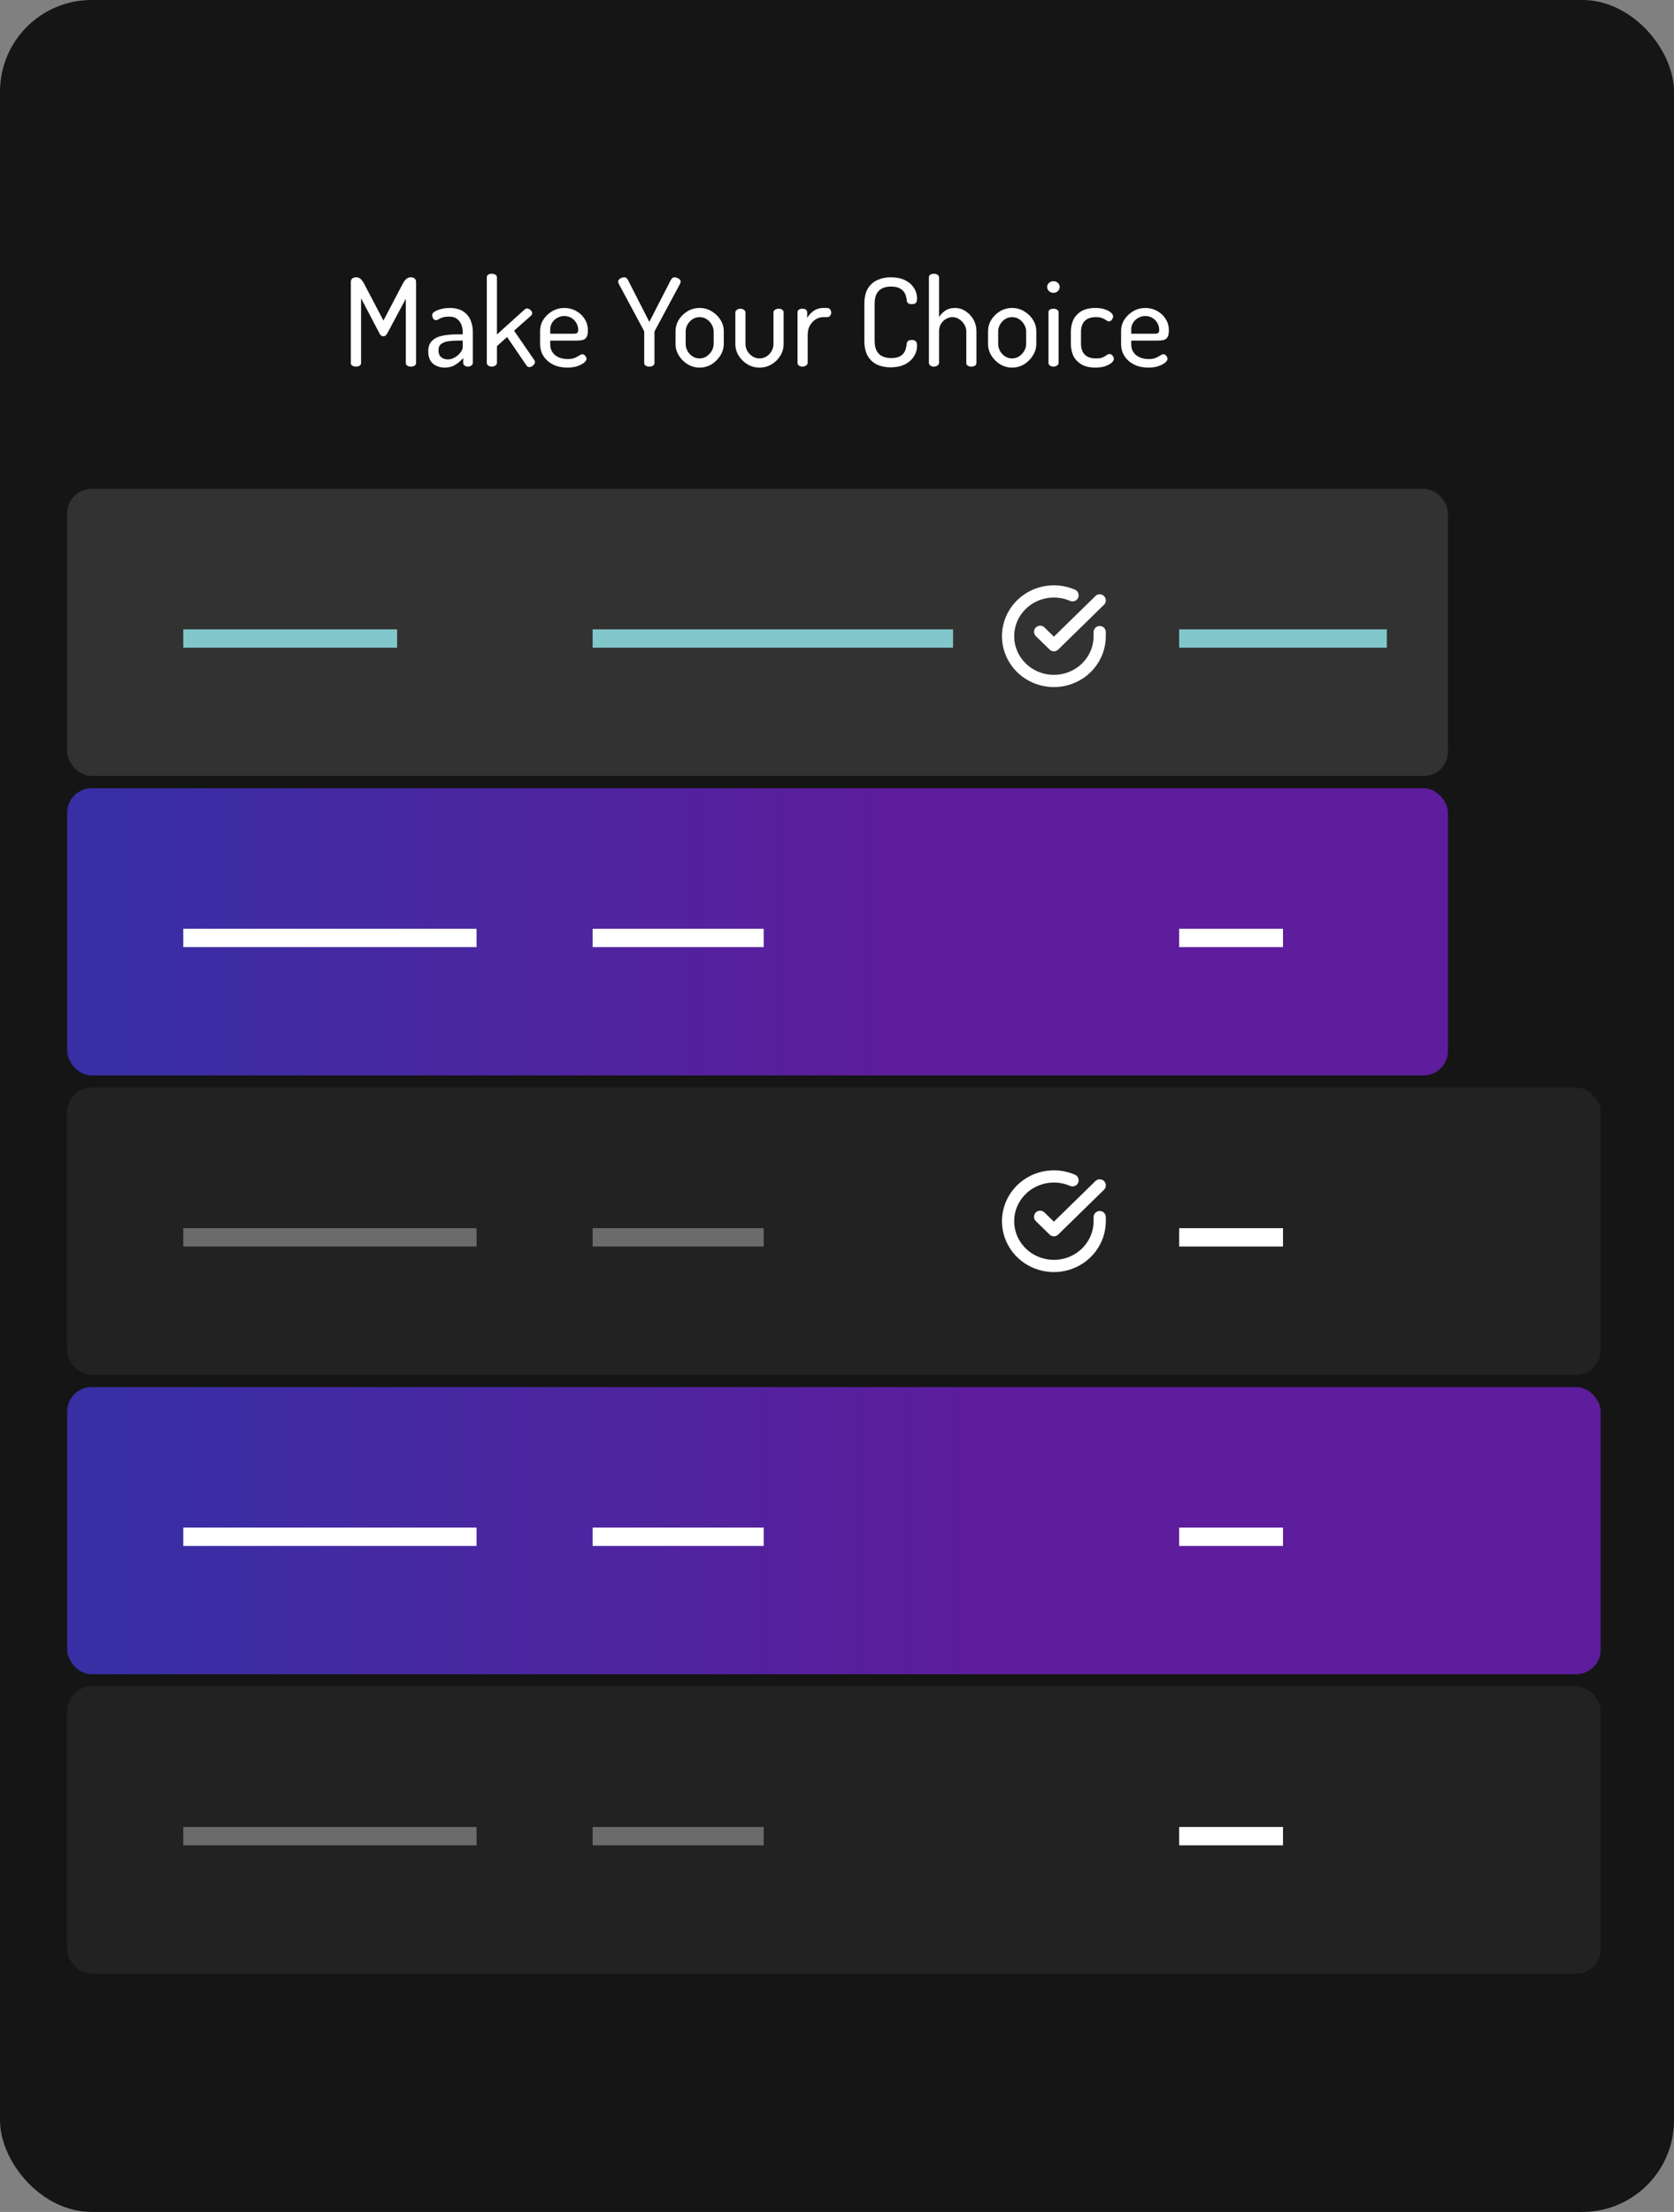 <svg width="274" height="362" viewBox="0 0 274 362" fill="none" xmlns="http://www.w3.org/2000/svg">
<rect x="0" y="0" width="274" height="362" fill="#808080" stroke="none"/>
<rect width="274" height="362" rx="15" fill="#151515"/>
<rect x="11" y="80" width="226" height="47" rx="4" fill="#323232"/>
<line x1="30" y1="104.5" x2="65" y2="104.5" stroke="#81C7CB" stroke-width="3"/>
<line x1="97" y1="104.5" x2="156" y2="104.5" stroke="#81C7CB" stroke-width="3"/>
<line x1="193" y1="104.5" x2="227" y2="104.5" stroke="#81C7CB" stroke-width="3"/>
<rect x="11" y="129" width="226" height="47" rx="4" fill="url(#paint0_linear_1_963)"/>
<line x1="97" y1="153.5" x2="125" y2="153.5" stroke="white" stroke-width="3"/>
<line x1="193" y1="153.5" x2="210" y2="153.5" stroke="white" stroke-width="3"/>
<line x1="30" y1="153.5" x2="78" y2="153.5" stroke="white" stroke-width="3"/>
<path d="M180 103.448V104.122C179.999 105.702 179.475 107.24 178.507 108.505C177.539 109.771 176.177 110.696 174.627 111.144C173.076 111.592 171.418 111.539 169.901 110.991C168.384 110.443 167.088 109.431 166.208 108.106C165.328 106.78 164.91 105.213 165.016 103.636C165.123 102.059 165.748 100.559 166.799 99.358C167.85 98.156 169.27 97.319 170.847 96.971C172.425 96.623 174.075 96.782 175.553 97.425" stroke="white" stroke-width="2" stroke-linecap="round" stroke-linejoin="round"/>
<path d="M180 98.261L172.5 105.595L170.25 103.397" stroke="white" stroke-width="2" stroke-linecap="round" stroke-linejoin="round"/>
<rect x="11" y="178" width="251" height="47" rx="4" fill="#222222"/>
<line x1="97" y1="202.5" x2="125" y2="202.5" stroke="#6B6B6B" stroke-width="3"/>
<line x1="193" y1="202.5" x2="210" y2="202.5" stroke="white" stroke-width="3"/>
<line x1="30" y1="202.5" x2="78" y2="202.5" stroke="#6B6B6B" stroke-width="3"/>
<rect x="11" y="227" width="251" height="47" rx="4" fill="url(#paint1_linear_1_963)"/>
<line x1="97" y1="251.5" x2="125" y2="251.5" stroke="white" stroke-width="3"/>
<line x1="193" y1="251.5" x2="210" y2="251.5" stroke="white" stroke-width="3"/>
<line x1="30" y1="251.5" x2="78" y2="251.5" stroke="white" stroke-width="3"/>
<path d="M180 199.188V199.862C179.999 201.442 179.475 202.979 178.507 204.245C177.539 205.51 176.177 206.436 174.627 206.884C173.076 207.332 171.418 207.278 169.901 206.73C168.384 206.183 167.088 205.171 166.208 203.845C165.328 202.52 164.91 200.952 165.016 199.375C165.123 197.799 165.748 196.298 166.799 195.097C167.85 193.896 169.27 193.059 170.847 192.711C172.425 192.362 174.075 192.522 175.553 193.165" stroke="white" stroke-width="2" stroke-linecap="round" stroke-linejoin="round"/>
<path d="M180 194L172.5 201.334L170.25 199.136" stroke="white" stroke-width="2" stroke-linecap="round" stroke-linejoin="round"/>
<rect x="11" y="276" width="251" height="47" rx="4" fill="#222222"/>
<line x1="97" y1="300.5" x2="125" y2="300.5" stroke="#6B6B6B" stroke-width="3"/>
<line x1="193" y1="300.5" x2="210" y2="300.5" stroke="white" stroke-width="3"/>
<line x1="30" y1="300.5" x2="78" y2="300.5" stroke="#6B6B6B" stroke-width="3"/>
<path d="M58.26 60C58.06 60 57.867 59.953 57.68 59.86C57.507 59.753 57.42 59.6 57.42 59.4V46.2C57.42 45.893 57.507 45.68 57.68 45.56C57.867 45.44 58.06 45.38 58.26 45.38C58.473 45.38 58.653 45.42 58.8 45.5C58.96 45.58 59.1 45.7 59.22 45.86C59.353 46.007 59.48 46.2 59.6 46.44L62.76 52.46L65.92 46.44C66.053 46.2 66.18 46.007 66.3 45.86C66.433 45.7 66.573 45.58 66.72 45.5C66.88 45.42 67.06 45.38 67.26 45.38C67.487 45.38 67.68 45.44 67.84 45.56C68.013 45.68 68.1 45.893 68.1 46.2V59.4C68.1 59.6 68.013 59.753 67.84 59.86C67.667 59.953 67.473 60 67.26 60C67.047 60 66.853 59.953 66.68 59.86C66.507 59.753 66.42 59.6 66.42 59.4V48.9L63.38 54.58C63.287 54.74 63.187 54.86 63.08 54.94C62.973 55.007 62.86 55.04 62.74 55.04C62.647 55.04 62.54 55.007 62.42 54.94C62.313 54.873 62.213 54.753 62.12 54.58L59.1 48.82V59.4C59.1 59.6 59.013 59.753 58.84 59.86C58.667 59.953 58.473 60 58.26 60ZM72.795 60.16C72.049 60.16 71.409 59.947 70.875 59.52C70.355 59.08 70.095 58.407 70.095 57.5C70.095 56.767 70.295 56.2 70.695 55.8C71.095 55.387 71.642 55.107 72.335 54.96C73.042 54.8 73.855 54.72 74.775 54.72H75.735V54.3C75.735 53.9 75.662 53.513 75.515 53.14C75.368 52.753 75.135 52.44 74.815 52.2C74.508 51.947 74.082 51.82 73.535 51.82C73.069 51.82 72.695 51.867 72.415 51.96C72.148 52.053 71.935 52.153 71.775 52.26C71.615 52.353 71.475 52.4 71.355 52.4C71.155 52.4 71.002 52.307 70.895 52.12C70.788 51.92 70.735 51.733 70.735 51.56C70.735 51.347 70.882 51.153 71.175 50.98C71.469 50.807 71.835 50.667 72.275 50.56C72.715 50.453 73.148 50.4 73.575 50.4C74.508 50.4 75.255 50.587 75.815 50.96C76.375 51.333 76.775 51.813 77.015 52.4C77.269 52.987 77.395 53.613 77.395 54.28V59.4C77.395 59.56 77.315 59.7 77.155 59.82C77.008 59.94 76.815 60 76.575 60C76.362 60 76.182 59.94 76.035 59.82C75.888 59.7 75.815 59.56 75.815 59.4V58.6C75.469 59 75.049 59.36 74.555 59.68C74.062 60 73.475 60.16 72.795 60.16ZM73.315 58.82C73.702 58.82 74.075 58.713 74.435 58.5C74.808 58.287 75.115 58.02 75.355 57.7C75.609 57.38 75.735 57.073 75.735 56.78V55.74H75.035C74.475 55.74 73.942 55.773 73.435 55.84C72.942 55.907 72.542 56.053 72.235 56.28C71.928 56.493 71.775 56.84 71.775 57.32C71.775 57.84 71.922 58.22 72.215 58.46C72.508 58.7 72.875 58.82 73.315 58.82ZM80.481 60C80.254 60 80.061 59.94 79.9 59.82C79.754 59.687 79.68 59.547 79.68 59.4V45.38C79.68 45.207 79.754 45.067 79.9 44.96C80.061 44.853 80.254 44.8 80.481 44.8C80.721 44.8 80.921 44.853 81.081 44.96C81.254 45.067 81.341 45.207 81.341 45.38V54.74L85.9 50.62C86.02 50.527 86.141 50.48 86.26 50.48C86.394 50.48 86.52 50.52 86.641 50.6C86.774 50.667 86.88 50.76 86.96 50.88C87.054 51 87.1 51.127 87.1 51.26C87.1 51.327 87.087 51.4 87.061 51.48C87.034 51.547 86.987 51.607 86.921 51.66L84.141 54.12L87.46 58.94C87.527 59.033 87.561 59.133 87.561 59.24C87.561 59.373 87.514 59.507 87.421 59.64C87.327 59.773 87.207 59.88 87.061 59.96C86.927 60.04 86.787 60.08 86.641 60.08C86.454 60.08 86.3 59.993 86.18 59.82L83.001 55.16L81.341 56.64V59.4C81.341 59.547 81.254 59.687 81.081 59.82C80.921 59.94 80.721 60 80.481 60ZM92.862 60.16C91.995 60.16 91.229 60 90.562 59.68C89.895 59.347 89.369 58.893 88.982 58.32C88.595 57.733 88.402 57.053 88.402 56.28V54.18C88.402 53.5 88.582 52.873 88.942 52.3C89.315 51.727 89.802 51.267 90.402 50.92C91.002 50.573 91.662 50.4 92.382 50.4C93.075 50.4 93.709 50.56 94.282 50.88C94.869 51.2 95.335 51.633 95.682 52.18C96.042 52.727 96.222 53.36 96.222 54.08C96.222 54.613 96.135 55 95.962 55.24C95.789 55.467 95.569 55.607 95.302 55.66C95.035 55.713 94.755 55.74 94.462 55.74H90.062V56.34C90.062 57.087 90.329 57.68 90.862 58.12C91.395 58.547 92.082 58.76 92.922 58.76C93.415 58.76 93.809 58.693 94.102 58.56C94.395 58.427 94.635 58.3 94.822 58.18C95.009 58.047 95.175 57.98 95.322 57.98C95.469 57.98 95.589 58.027 95.682 58.12C95.789 58.2 95.869 58.3 95.922 58.42C95.975 58.54 96.002 58.647 96.002 58.74C96.002 58.913 95.875 59.113 95.622 59.34C95.369 59.553 95.002 59.747 94.522 59.92C94.055 60.08 93.502 60.16 92.862 60.16ZM90.062 54.62H93.762C94.122 54.62 94.355 54.58 94.462 54.5C94.582 54.407 94.642 54.233 94.642 53.98C94.642 53.58 94.542 53.213 94.342 52.88C94.155 52.533 93.889 52.253 93.542 52.04C93.195 51.827 92.802 51.72 92.362 51.72C91.949 51.72 91.569 51.82 91.222 52.02C90.875 52.207 90.595 52.467 90.382 52.8C90.169 53.133 90.062 53.5 90.062 53.9V54.62ZM106.283 60C106.083 60 105.889 59.953 105.703 59.86C105.529 59.753 105.443 59.6 105.443 59.4V54.34C105.443 54.26 105.429 54.193 105.403 54.14L101.263 46.42C101.236 46.353 101.216 46.293 101.203 46.24C101.189 46.173 101.183 46.12 101.183 46.08C101.183 45.947 101.236 45.827 101.343 45.72C101.449 45.613 101.576 45.533 101.723 45.48C101.883 45.413 102.036 45.38 102.183 45.38C102.329 45.38 102.443 45.42 102.523 45.5C102.616 45.567 102.703 45.673 102.783 45.82L106.283 52.68L109.803 45.82C109.883 45.673 109.969 45.567 110.063 45.5C110.156 45.42 110.269 45.38 110.403 45.38C110.549 45.38 110.696 45.413 110.843 45.48C111.003 45.533 111.136 45.613 111.243 45.72C111.349 45.827 111.403 45.947 111.403 46.08C111.403 46.12 111.396 46.173 111.383 46.24C111.369 46.293 111.349 46.353 111.323 46.42L107.183 54.14C107.143 54.193 107.123 54.26 107.123 54.34V59.4C107.123 59.6 107.036 59.753 106.863 59.86C106.689 59.953 106.496 60 106.283 60ZM114.51 60.16C113.803 60.16 113.15 59.98 112.55 59.62C111.95 59.247 111.47 58.767 111.11 58.18C110.75 57.593 110.57 56.96 110.57 56.28V54.24C110.57 53.56 110.743 52.933 111.09 52.36C111.45 51.773 111.93 51.3 112.53 50.94C113.13 50.58 113.79 50.4 114.51 50.4C115.217 50.4 115.87 50.58 116.47 50.94C117.07 51.287 117.55 51.747 117.91 52.32C118.283 52.893 118.47 53.533 118.47 54.24V56.28C118.47 56.947 118.283 57.58 117.91 58.18C117.55 58.767 117.07 59.247 116.47 59.62C115.87 59.98 115.217 60.16 114.51 60.16ZM114.51 58.66C114.937 58.66 115.317 58.547 115.65 58.32C115.997 58.093 116.277 57.8 116.49 57.44C116.703 57.067 116.81 56.68 116.81 56.28V54.24C116.81 53.853 116.703 53.48 116.49 53.12C116.29 52.76 116.017 52.467 115.67 52.24C115.323 52.013 114.937 51.9 114.51 51.9C114.083 51.9 113.697 52.013 113.35 52.24C113.003 52.467 112.73 52.76 112.53 53.12C112.33 53.48 112.23 53.853 112.23 54.24V56.28C112.23 56.68 112.33 57.067 112.53 57.44C112.73 57.8 113.003 58.093 113.35 58.32C113.697 58.547 114.083 58.66 114.51 58.66ZM124.341 60.16C123.608 60.16 122.941 59.98 122.341 59.62C121.741 59.26 121.261 58.787 120.901 58.2C120.541 57.613 120.361 56.987 120.361 56.32V51.12C120.361 50.973 120.441 50.84 120.601 50.72C120.775 50.587 120.975 50.52 121.201 50.52C121.428 50.52 121.621 50.587 121.781 50.72C121.941 50.84 122.021 50.973 122.021 51.12V56.32C122.021 56.707 122.121 57.08 122.321 57.44C122.535 57.8 122.815 58.093 123.161 58.32C123.508 58.547 123.895 58.66 124.321 58.66C124.748 58.66 125.135 58.547 125.481 58.32C125.828 58.093 126.101 57.8 126.301 57.44C126.501 57.08 126.601 56.707 126.601 56.32V51.1C126.601 50.94 126.688 50.807 126.861 50.7C127.035 50.58 127.228 50.52 127.441 50.52C127.695 50.52 127.895 50.58 128.041 50.7C128.188 50.807 128.261 50.94 128.261 51.1V56.32C128.261 57 128.081 57.633 127.721 58.22C127.375 58.793 126.901 59.26 126.301 59.62C125.701 59.98 125.048 60.16 124.341 60.16ZM131.339 60C131.113 60 130.919 59.94 130.759 59.82C130.613 59.687 130.539 59.547 130.539 59.4V51.1C130.539 50.927 130.613 50.787 130.759 50.68C130.919 50.573 131.113 50.52 131.339 50.52C131.566 50.52 131.753 50.573 131.899 50.68C132.046 50.787 132.119 50.927 132.119 51.1V52.04C132.266 51.76 132.466 51.5 132.719 51.26C132.973 51.007 133.266 50.8 133.599 50.64C133.946 50.48 134.326 50.4 134.739 50.4H135.419C135.593 50.4 135.739 50.473 135.859 50.62C135.993 50.767 136.059 50.947 136.059 51.16C136.059 51.36 135.993 51.533 135.859 51.68C135.739 51.827 135.593 51.9 135.419 51.9H134.739C134.313 51.9 133.906 52.02 133.519 52.26C133.133 52.5 132.813 52.84 132.559 53.28C132.319 53.707 132.199 54.227 132.199 54.84V59.4C132.199 59.547 132.113 59.687 131.939 59.82C131.779 59.94 131.579 60 131.339 60ZM145.759 60.12C144.986 60.12 144.273 59.98 143.619 59.7C142.966 59.407 142.446 58.94 142.059 58.3C141.673 57.66 141.479 56.813 141.479 55.76V49.74C141.479 48.687 141.673 47.84 142.059 47.2C142.459 46.56 142.986 46.1 143.639 45.82C144.293 45.527 145.006 45.38 145.779 45.38C146.686 45.38 147.459 45.533 148.099 45.84C148.739 46.147 149.233 46.567 149.579 47.1C149.926 47.62 150.099 48.207 150.099 48.86C150.099 49.233 150.026 49.48 149.879 49.6C149.746 49.72 149.539 49.78 149.259 49.78C148.993 49.78 148.786 49.727 148.639 49.62C148.506 49.513 148.433 49.373 148.419 49.2C148.406 49 148.366 48.773 148.299 48.52C148.246 48.253 148.126 48 147.939 47.76C147.766 47.507 147.506 47.3 147.159 47.14C146.826 46.98 146.379 46.9 145.819 46.9C144.966 46.9 144.306 47.133 143.839 47.6C143.386 48.053 143.159 48.767 143.159 49.74V55.76C143.159 56.733 143.393 57.453 143.859 57.92C144.326 58.373 144.999 58.6 145.879 58.6C146.439 58.6 146.879 58.52 147.199 58.36C147.533 58.2 147.779 58 147.939 57.76C148.099 57.52 148.213 57.267 148.279 57C148.346 56.72 148.393 56.46 148.419 56.22C148.433 56.02 148.513 55.873 148.659 55.78C148.806 55.687 149.006 55.64 149.259 55.64C149.539 55.64 149.746 55.707 149.879 55.84C150.026 55.96 150.099 56.207 150.099 56.58C150.099 57.233 149.919 57.833 149.559 58.38C149.213 58.913 148.713 59.34 148.059 59.66C147.419 59.967 146.653 60.12 145.759 60.12ZM152.864 60C152.624 60 152.424 59.94 152.264 59.82C152.117 59.687 152.044 59.547 152.044 59.4V45.38C152.044 45.207 152.117 45.067 152.264 44.96C152.424 44.853 152.624 44.8 152.864 44.8C153.09 44.8 153.284 44.853 153.444 44.96C153.617 45.067 153.704 45.207 153.704 45.38V51.92C153.917 51.533 154.237 51.187 154.664 50.88C155.104 50.56 155.65 50.4 156.304 50.4C156.944 50.4 157.53 50.58 158.064 50.94C158.597 51.287 159.024 51.747 159.344 52.32C159.664 52.893 159.824 53.533 159.824 54.24V59.4C159.824 59.6 159.737 59.753 159.564 59.86C159.39 59.953 159.197 60 158.984 60C158.784 60 158.597 59.953 158.424 59.86C158.25 59.753 158.164 59.6 158.164 59.4V54.24C158.164 53.853 158.057 53.48 157.844 53.12C157.63 52.76 157.35 52.467 157.004 52.24C156.67 52.013 156.297 51.9 155.884 51.9C155.524 51.9 155.177 52 154.844 52.2C154.51 52.387 154.237 52.653 154.024 53C153.81 53.333 153.704 53.747 153.704 54.24V59.4C153.704 59.547 153.617 59.687 153.444 59.82C153.284 59.94 153.09 60 152.864 60ZM165.662 60.16C164.956 60.16 164.302 59.98 163.702 59.62C163.102 59.247 162.622 58.767 162.262 58.18C161.902 57.593 161.722 56.96 161.722 56.28V54.24C161.722 53.56 161.896 52.933 162.242 52.36C162.602 51.773 163.082 51.3 163.682 50.94C164.282 50.58 164.942 50.4 165.662 50.4C166.369 50.4 167.022 50.58 167.622 50.94C168.222 51.287 168.702 51.747 169.062 52.32C169.436 52.893 169.622 53.533 169.622 54.24V56.28C169.622 56.947 169.436 57.58 169.062 58.18C168.702 58.767 168.222 59.247 167.622 59.62C167.022 59.98 166.369 60.16 165.662 60.16ZM165.662 58.66C166.089 58.66 166.469 58.547 166.802 58.32C167.149 58.093 167.429 57.8 167.642 57.44C167.856 57.067 167.962 56.68 167.962 56.28V54.24C167.962 53.853 167.856 53.48 167.642 53.12C167.442 52.76 167.169 52.467 166.822 52.24C166.476 52.013 166.089 51.9 165.662 51.9C165.236 51.9 164.849 52.013 164.502 52.24C164.156 52.467 163.882 52.76 163.682 53.12C163.482 53.48 163.382 53.853 163.382 54.24V56.28C163.382 56.68 163.482 57.067 163.682 57.44C163.882 57.8 164.156 58.093 164.502 58.32C164.849 58.547 165.236 58.66 165.662 58.66ZM172.434 47.92C172.154 47.92 171.907 47.827 171.694 47.64C171.494 47.44 171.394 47.213 171.394 46.96C171.394 46.707 171.494 46.487 171.694 46.3C171.907 46.113 172.154 46.02 172.434 46.02C172.727 46.02 172.967 46.113 173.154 46.3C173.354 46.487 173.454 46.707 173.454 46.96C173.454 47.213 173.354 47.44 173.154 47.64C172.967 47.827 172.727 47.92 172.434 47.92ZM172.434 60C172.194 60 171.994 59.94 171.834 59.82C171.687 59.687 171.614 59.547 171.614 59.4V51.1C171.614 50.927 171.687 50.787 171.834 50.68C171.994 50.573 172.194 50.52 172.434 50.52C172.66 50.52 172.854 50.573 173.014 50.68C173.187 50.787 173.274 50.927 173.274 51.1V59.4C173.274 59.547 173.187 59.687 173.014 59.82C172.854 59.94 172.66 60 172.434 60ZM179.298 60.16C178.378 60.16 177.618 59.987 177.018 59.64C176.431 59.293 175.991 58.833 175.698 58.26C175.418 57.673 175.278 57.013 175.278 56.28V54.28C175.278 53.56 175.418 52.907 175.698 52.32C175.991 51.733 176.431 51.267 177.018 50.92C177.618 50.573 178.371 50.4 179.278 50.4C179.864 50.4 180.378 50.473 180.818 50.62C181.258 50.767 181.598 50.947 181.838 51.16C182.078 51.373 182.198 51.58 182.198 51.78C182.198 51.887 182.164 52.007 182.098 52.14C182.044 52.26 181.964 52.367 181.858 52.46C181.764 52.553 181.651 52.6 181.518 52.6C181.384 52.6 181.238 52.54 181.078 52.42C180.931 52.3 180.724 52.187 180.458 52.08C180.204 51.96 179.844 51.9 179.378 51.9C178.564 51.9 177.951 52.113 177.538 52.54C177.138 52.967 176.938 53.547 176.938 54.28V56.28C176.938 57.013 177.138 57.593 177.538 58.02C177.951 58.447 178.571 58.66 179.398 58.66C179.878 58.66 180.251 58.6 180.518 58.48C180.784 58.347 180.991 58.227 181.138 58.12C181.298 58 181.451 57.94 181.598 57.94C181.744 57.94 181.871 57.987 181.978 58.08C182.084 58.16 182.164 58.26 182.218 58.38C182.284 58.5 182.318 58.62 182.318 58.74C182.318 58.94 182.191 59.153 181.938 59.38C181.684 59.593 181.331 59.78 180.878 59.94C180.424 60.087 179.898 60.16 179.298 60.16ZM187.96 60.16C187.093 60.16 186.326 60 185.66 59.68C184.993 59.347 184.466 58.893 184.08 58.32C183.693 57.733 183.5 57.053 183.5 56.28V54.18C183.5 53.5 183.68 52.873 184.04 52.3C184.413 51.727 184.9 51.267 185.5 50.92C186.1 50.573 186.76 50.4 187.48 50.4C188.173 50.4 188.806 50.56 189.38 50.88C189.966 51.2 190.433 51.633 190.78 52.18C191.14 52.727 191.32 53.36 191.32 54.08C191.32 54.613 191.233 55 191.06 55.24C190.886 55.467 190.666 55.607 190.4 55.66C190.133 55.713 189.853 55.74 189.56 55.74H185.16V56.34C185.16 57.087 185.426 57.68 185.96 58.12C186.493 58.547 187.18 58.76 188.02 58.76C188.513 58.76 188.906 58.693 189.2 58.56C189.493 58.427 189.733 58.3 189.92 58.18C190.106 58.047 190.273 57.98 190.42 57.98C190.566 57.98 190.686 58.027 190.78 58.12C190.886 58.2 190.966 58.3 191.02 58.42C191.073 58.54 191.1 58.647 191.1 58.74C191.1 58.913 190.973 59.113 190.72 59.34C190.466 59.553 190.1 59.747 189.62 59.92C189.153 60.08 188.6 60.16 187.96 60.16ZM185.16 54.62H188.86C189.22 54.62 189.453 54.58 189.56 54.5C189.68 54.407 189.74 54.233 189.74 53.98C189.74 53.58 189.64 53.213 189.44 52.88C189.253 52.533 188.986 52.253 188.64 52.04C188.293 51.827 187.9 51.72 187.46 51.72C187.046 51.72 186.666 51.82 186.32 52.02C185.973 52.207 185.693 52.467 185.48 52.8C185.266 53.133 185.16 53.5 185.16 53.9V54.62Z" fill="white"/>
<defs>
<linearGradient id="paint0_linear_1_963" x1="16.339" y1="176" x2="237" y2="176" gradientUnits="userSpaceOnUse">
<stop stop-color="#382FA5"/>
<stop offset="0.581" stop-color="#5D1D9C"/>
</linearGradient>
<linearGradient id="paint1_linear_1_963" x1="16.929" y1="274" x2="262" y2="274" gradientUnits="userSpaceOnUse">
<stop stop-color="#382FA5"/>
<stop offset="0.581" stop-color="#5D1D9C"/>
</linearGradient>
</defs>
</svg>
